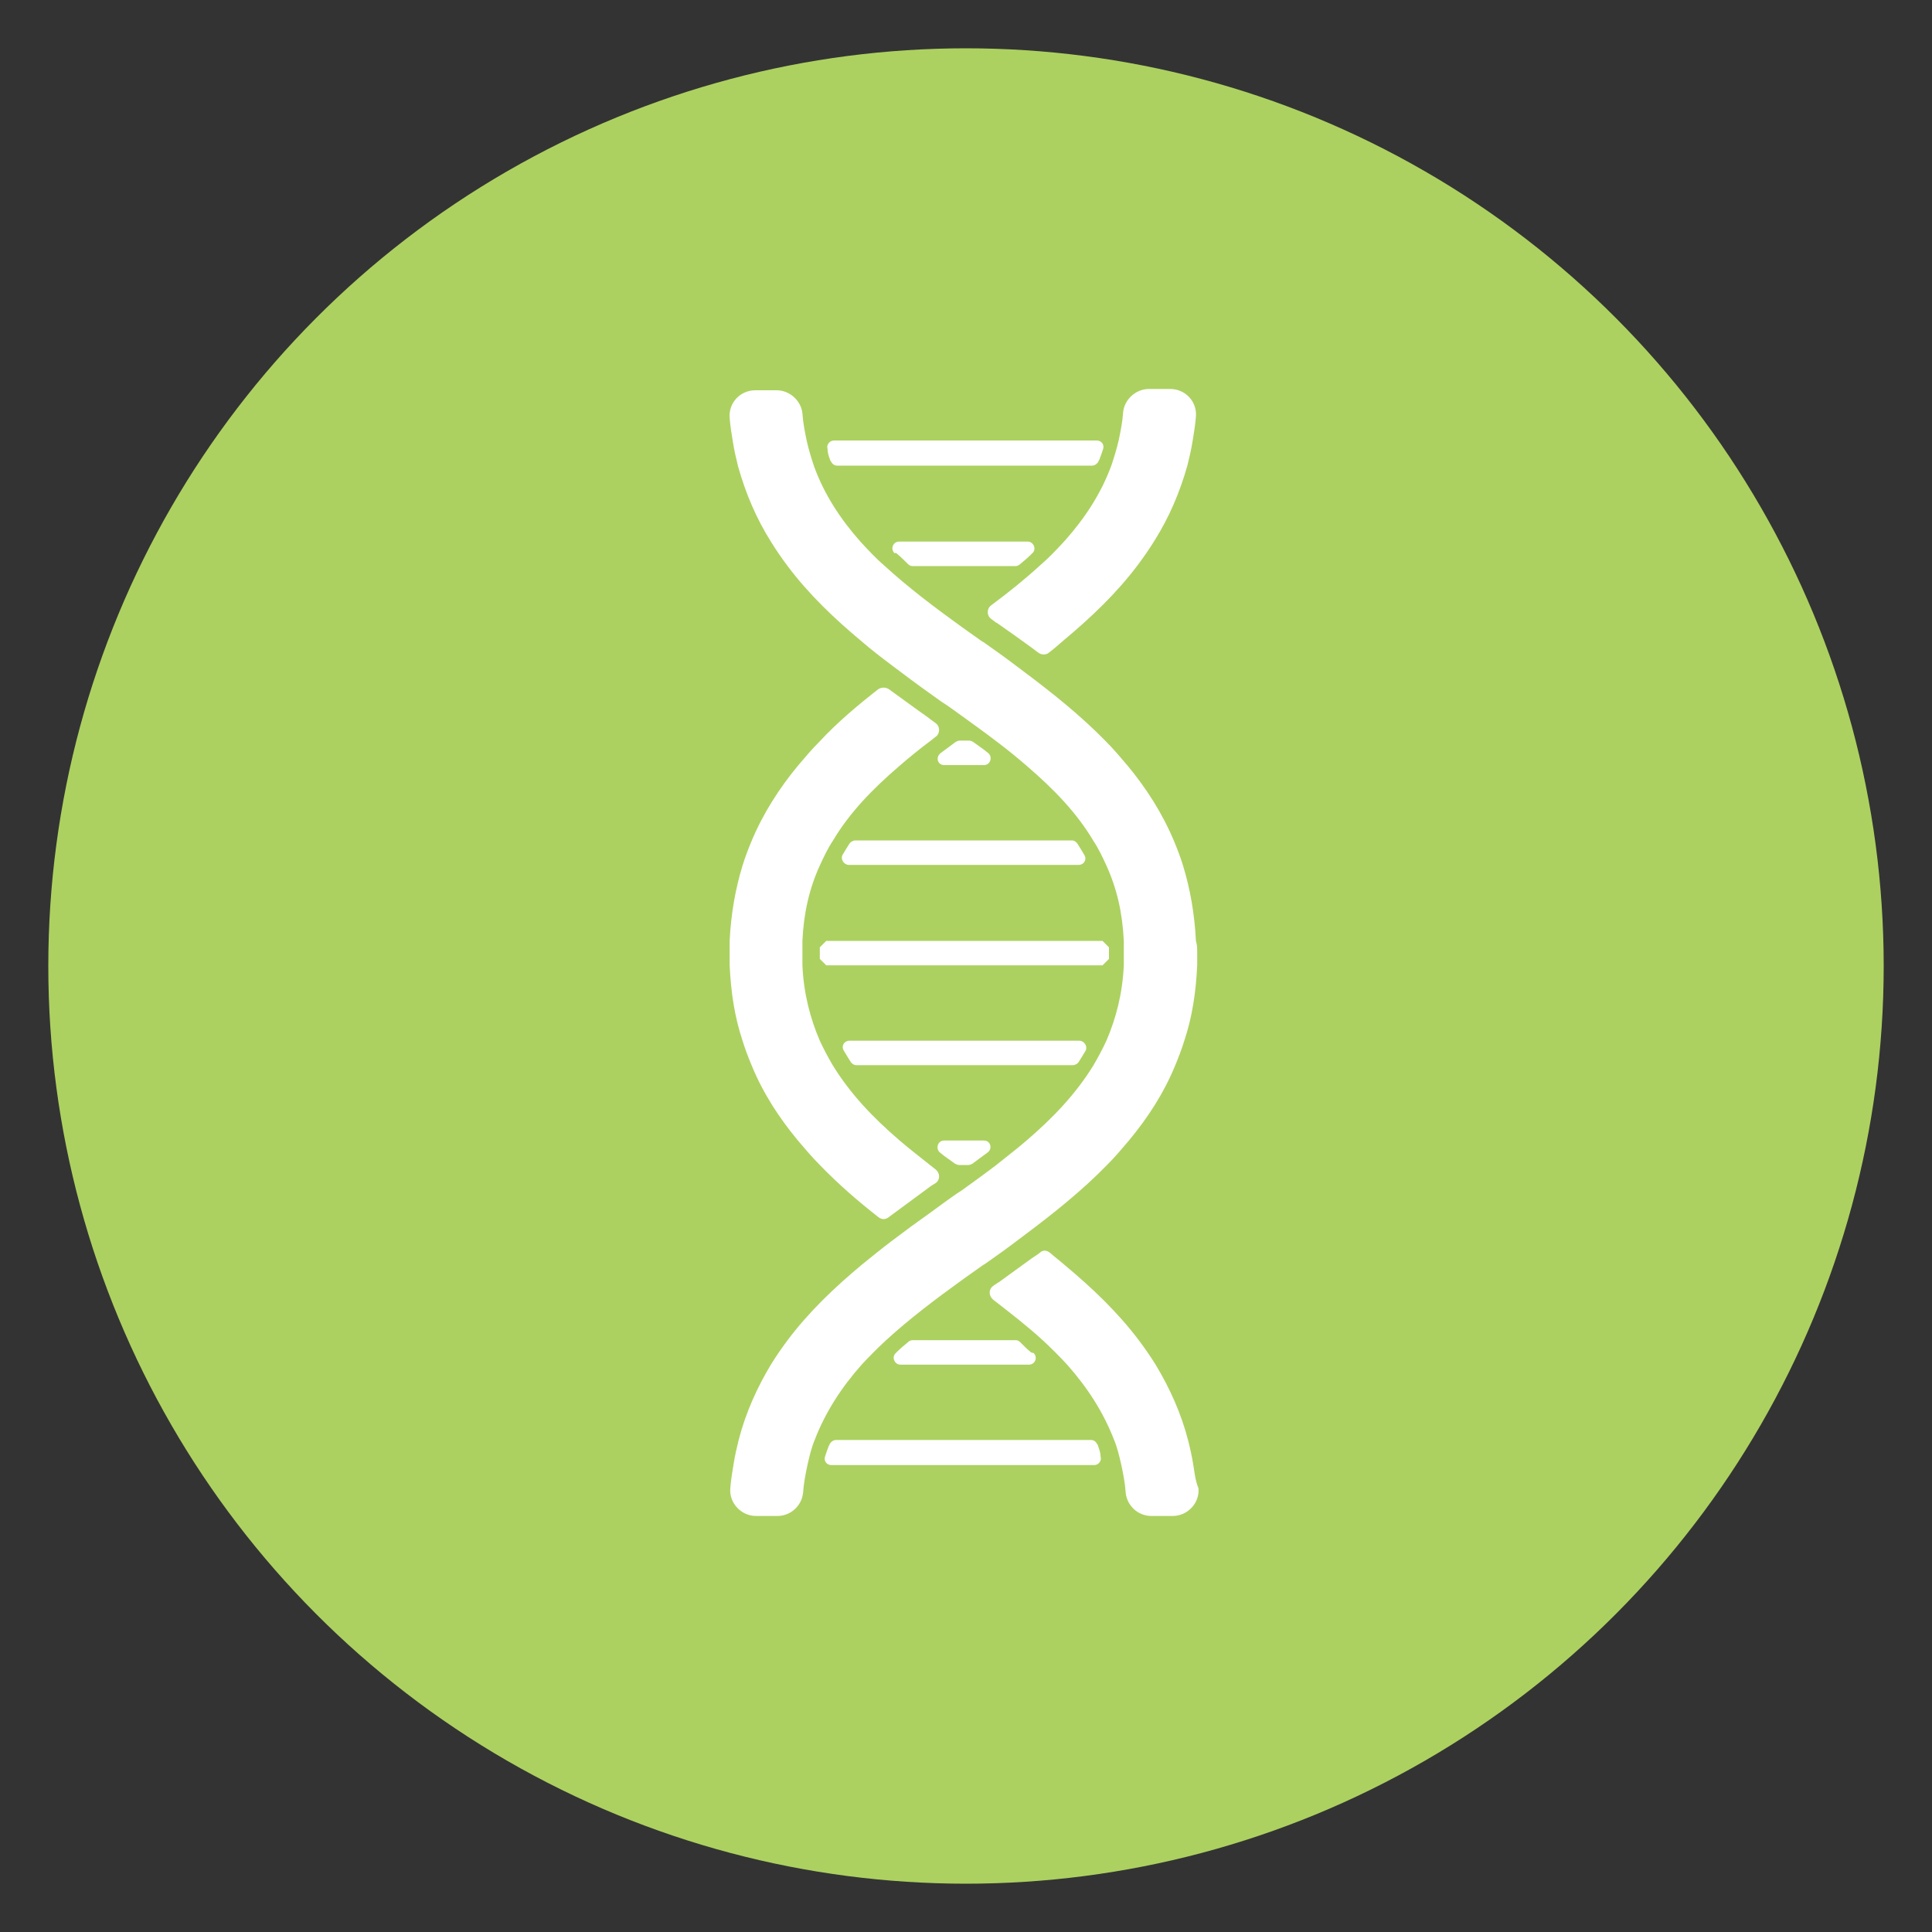 <?xml version="1.0" encoding="UTF-8"?>
<!-- Generator: Adobe Illustrator 28.1.0, SVG Export Plug-In . SVG Version: 6.00 Build 0)  -->
<svg xmlns="http://www.w3.org/2000/svg" xmlns:xlink="http://www.w3.org/1999/xlink" version="1.1" x="0px" y="0px" viewBox="0 0 300 300" style="enable-background:new 0 0 300 300;" xml:space="preserve">
<rect x="0" y="0" width="300" height="300" fill="#333333" stroke="none"/>
<style type="text/css">
	.st0{display:none;}
	.st1{display:inline;opacity:0.4;fill:#FFFFFF;}
	.st2{display:inline;fill:url(#SVGID_1_);}
	.st3{fill:#ACD160;}
	.st4{fill:#FFFFFF;}
</style>
<g id="Vectors">
</g>
<g id="Image">
</g>
<g id="Blue">
</g>
<g id="Layer_7">
</g>
<g id="B__x26__W_Overlay">
</g>
<g id="Lighten_Overlay" class="st0">
	<rect x="-204.1" y="-3551.8" class="st1" width="1154.3" height="584.3"></rect>
</g>
<g id="Gradient_Overlay" class="st0">
	<linearGradient id="SVGID_1_" gradientUnits="userSpaceOnUse" x1="914.546" y1="-3563.913" x2="-100.893" y2="-2967.3">
		<stop offset="0" style="stop-color:#7DB742"></stop>
		<stop offset="0.899" style="stop-color:#4589B1"></stop>
	</linearGradient>
	<polygon class="st2" points="-117.6,-2962.2 918.9,-2962.2 918.9,-3561.7 -117.6,-3561.7  "></polygon>
</g>
<g id="Text">
	<circle class="st3" cx="150" cy="150" r="142.5"></circle>
	<g>
		<g>
			<g>
				<path class="st4" d="M144.1,184.5c0,0,0.5-0.4,1.2-0.8c0.7-0.5,0.7-1.5,0-2.1c-0.3-0.2-0.6-0.5-0.9-0.7      c-1.6-1.3-3.2-2.5-4.7-3.8c-4.2-3.6-7.7-7.3-10.4-11.7c-0.7-1.2-1.4-2.5-2-3.8c-1.5-3.5-2.5-7.3-2.7-11.7c0-0.6,0-1.3,0-1.9      c0-0.6,0-1.3,0-1.9c0.2-4.4,1.1-8.2,2.7-11.7c0.6-1.3,1.2-2.6,2-3.8c2.6-4.4,6.2-8.1,10.4-11.7c1.5-1.3,3.1-2.6,4.7-3.8      c0.3-0.2,0.6-0.5,0.9-0.7c0.7-0.5,0.7-1.6,0-2.1c-0.7-0.5-1.2-0.9-1.2-0.9c-2-1.4-4-2.9-6.1-4.4l0,0c-0.5-0.3-1.1-0.3-1.6,0      c-3.2,2.5-6.3,5.1-9.1,8.1c-1.2,1.2-2.3,2.5-3.4,3.8c-2.9,3.5-5.4,7.4-7.2,11.7c-0.5,1.2-1,2.5-1.4,3.8c-1.1,3.6-1.8,7.5-2,11.7      c0,0.6,0,1.3,0,1.9c0,0.6,0,1.3,0,1.9c0.2,4.3,0.8,8.1,2,11.7c0.4,1.3,0.9,2.6,1.4,3.8c1.8,4.4,4.3,8.2,7.2,11.7      c1.1,1.3,2.2,2.6,3.4,3.8c2.8,2.9,5.9,5.6,9.1,8.1c0.5,0.4,1.1,0.4,1.6,0c0,0,0,0,0,0C140,187.5,142.1,186,144.1,184.5z"></path>
				<path class="st4" d="M185.3,227.5c-0.2-1.3-0.5-2.6-0.8-3.8c-1.1-4.3-2.9-8.2-5-11.7c-0.8-1.3-1.7-2.6-2.6-3.8      c-3.3-4.4-7.3-8.2-11.5-11.7c-0.8-0.7-1.6-1.3-2.4-2c-0.5-0.4-1.1-0.4-1.5,0c0,0,0,0,0,0l-0.4,0.3c-0.3,0.2-0.6,0.4-0.9,0.6      c-1.8,1.3-3.6,2.6-5.1,3.7c0,0-0.2,0.1-0.2,0.1c-0.2,0.2-0.5,0.3-0.7,0.5c-0.7,0.5-0.7,1.5,0,2.1c2.7,2.1,5.3,4.1,7.7,6.3      c1.3,1.2,2.6,2.5,3.8,3.8c3.1,3.5,5.6,7.3,7.3,11.7c0.5,1.2,0.8,2.5,1.1,3.8c0.3,1.4,0.6,2.9,0.7,4.4c0.2,2,1.9,3.6,4,3.6h3.3      c2.3,0,4.2-2,4-4.3C185.6,229.9,185.5,228.7,185.3,227.5z"></path>
				<path class="st4" d="M154.7,96.7c0.1,0,0.2,0.1,0.2,0.1c1.6,1.1,3.4,2.4,5.2,3.7c0.4,0.3,0.8,0.6,1.2,0.9c0,0,0,0,0,0      c0.5,0.3,1.1,0.3,1.5,0c0.8-0.6,1.6-1.3,2.4-2c4.2-3.5,8.2-7.3,11.5-11.7c0.9-1.2,1.8-2.5,2.6-3.8c2.2-3.5,3.9-7.4,5.1-11.7      c0.3-1.2,0.6-2.5,0.8-3.8c0.2-1.2,0.4-2.4,0.5-3.7c0.2-2.3-1.6-4.3-4-4.3h-3.3c-2,0-3.8,1.6-4,3.6c-0.1,1.5-0.4,3-0.7,4.4      c-0.3,1.3-0.7,2.6-1.1,3.8c-1.6,4.4-4.1,8.2-7.2,11.7c-1.2,1.3-2.4,2.6-3.8,3.8c-2.4,2.2-5,4.3-7.7,6.3c-0.7,0.5-0.7,1.6,0,2.1      C154.2,96.3,154.4,96.5,154.7,96.7z"></path>
			</g>
			<path class="st4" d="M185.9,148c0,0.6,0,1.3,0,1.9c-0.2,4.3-0.8,8.1-2,11.7c-0.4,1.3-0.9,2.6-1.4,3.8c-1.8,4.4-4.3,8.2-7.2,11.7     c-1.1,1.3-2.2,2.6-3.4,3.8c-3.9,4-8.3,7.5-12.7,10.8c-0.4,0.3-0.8,0.6-1.2,0.9c-1.7,1.3-3.4,2.5-5.1,3.7c-0.1,0-0.1,0.1-0.2,0.1     c-1,0.7-2.1,1.5-3.1,2.2c-4.3,3.1-8.4,6.2-12,9.5c-1.3,1.2-2.6,2.5-3.8,3.8c-3.1,3.5-5.6,7.3-7.3,11.7c-0.5,1.2-0.8,2.5-1.1,3.8     c-0.3,1.4-0.6,2.9-0.7,4.4c-0.2,2-1.9,3.6-4,3.6h-3.3c-2.3,0-4.2-2-4-4.3c0.1-1.3,0.3-2.5,0.5-3.7c0.2-1.3,0.5-2.6,0.8-3.8     c1.1-4.3,2.9-8.2,5-11.7c0.8-1.3,1.7-2.6,2.6-3.8c3.3-4.4,7.3-8.2,11.5-11.7c1.6-1.3,3.2-2.6,4.8-3.8c0.4-0.3,0.8-0.6,1.2-0.9     c2.1-1.6,4.3-3.1,6.3-4.6c1.1-0.8,2.2-1.6,3.3-2.3c1.8-1.3,3.6-2.6,5.3-3.9c1.6-1.3,3.2-2.5,4.7-3.8c4.2-3.6,7.7-7.3,10.4-11.7     c0.7-1.2,1.4-2.5,2-3.8c1.5-3.5,2.5-7.3,2.7-11.7c0-0.6,0-1.3,0-1.9c0-0.6,0-1.3,0-1.9c-0.2-4.4-1.1-8.2-2.7-11.7     c-0.6-1.3-1.2-2.6-2-3.8c-2.6-4.4-6.2-8.1-10.4-11.7c-1.5-1.3-3.1-2.6-4.7-3.8c-1.7-1.3-3.5-2.6-5.3-3.9     c-1.1-0.8-2.2-1.6-3.3-2.3c-2.1-1.5-4.2-3-6.3-4.6c-0.4-0.3-0.8-0.6-1.2-0.9c-1.6-1.2-3.3-2.5-4.8-3.8     c-4.2-3.5-8.2-7.3-11.5-11.7c-0.9-1.2-1.8-2.5-2.6-3.8c-2.2-3.5-3.9-7.4-5.1-11.7c-0.3-1.2-0.6-2.5-0.8-3.8     c-0.2-1.2-0.4-2.4-0.5-3.7c-0.2-2.3,1.6-4.3,4-4.3h3.3c2,0,3.8,1.6,4,3.6c0.1,1.5,0.4,3,0.7,4.4c0.3,1.3,0.7,2.6,1.1,3.8     c1.6,4.4,4.1,8.2,7.2,11.7c1.2,1.3,2.4,2.6,3.8,3.8c3.6,3.3,7.7,6.4,12,9.5c1,0.7,2.1,1.5,3.1,2.2c0.1,0,0.1,0.1,0.2,0.1     c1.7,1.2,3.4,2.4,5.1,3.7c0.4,0.3,0.8,0.6,1.2,0.9c4.4,3.3,8.8,6.8,12.7,10.8c1.2,1.2,2.3,2.5,3.4,3.8c2.9,3.5,5.4,7.4,7.2,11.7     c0.5,1.2,1,2.5,1.4,3.8c1.1,3.6,1.8,7.5,2,11.7C185.9,146.7,185.9,147.3,185.9,148z"></path>
		</g>
		<path class="st4" d="M128.9,71.4c0,0.1,0,0.1,0.1,0.2c0.2,0.4,0.5,0.7,1,0.7h39.6c0.4,0,0.8-0.3,1-0.7c0-0.1,0-0.1,0.1-0.2    c0.2-0.5,0.4-1.1,0.6-1.7c0.2-0.7-0.3-1.3-1-1.3h-40.8c-0.7,0-1.2,0.7-1,1.3C128.5,70.3,128.7,70.9,128.9,71.4z"></path>
		<path class="st4" d="M139.3,86c0.6,0.5,1.1,1,1.7,1.6c0.2,0.2,0.4,0.3,0.7,0.3h16c0.2,0,0.5-0.1,0.7-0.3c0.6-0.5,1.2-1,1.7-1.5    c0.1-0.1,0.2-0.2,0.2-0.2c0.7-0.6,0.2-1.8-0.7-1.8h-20c-0.9,0-1.4,1.1-0.7,1.8C139.1,85.8,139.2,85.9,139.3,86z"></path>
		<path class="st4" d="M146.6,118.8h6.2c1,0,1.4-1.3,0.6-1.9c0,0,0,0,0,0c-0.7-0.6-1.5-1.1-2.3-1.7c-0.2-0.1-0.4-0.2-0.6-0.2H149    c-0.2,0-0.4,0.1-0.6,0.2c-0.8,0.6-1.6,1.2-2.3,1.7c0,0,0,0,0,0C145.2,117.6,145.6,118.8,146.6,118.8z"></path>
		<path class="st4" d="M131.8,134.3h35.7c0.8,0,1.3-0.8,0.9-1.5c-0.2-0.3-0.4-0.7-0.6-1c-0.2-0.3-0.3-0.5-0.5-0.8    c-0.2-0.3-0.5-0.5-0.9-0.5h-33.6c-0.3,0-0.7,0.2-0.9,0.5c-0.2,0.3-0.3,0.5-0.5,0.8c-0.2,0.3-0.4,0.7-0.6,1    C130.5,133.5,131.1,134.3,131.8,134.3z"></path>
		<path class="st4" d="M172.2,148.9c0-0.3,0-0.6,0-0.9c0-0.3,0-0.6,0-0.9c-0.4-0.4-0.6-0.6-1-1h-42.9c-0.4,0.4-0.6,0.6-1,1    c0,0.3,0,0.6,0,0.9c0,0.3,0,0.6,0,0.9c0.4,0.4,0.6,0.6,1,1h42.9C171.6,149.5,171.8,149.3,172.2,148.9z"></path>
		<path class="st4" d="M167.6,161.6h-35.7c-0.8,0-1.3,0.8-0.9,1.5c0.2,0.3,0.4,0.7,0.6,1c0.2,0.3,0.3,0.5,0.5,0.8    c0.2,0.3,0.5,0.5,0.9,0.5h33.6c0.3,0,0.7-0.2,0.9-0.5c0.2-0.3,0.3-0.5,0.5-0.8c0.2-0.3,0.4-0.7,0.6-1    C168.9,162.4,168.3,161.6,167.6,161.6z"></path>
		<path class="st4" d="M152.8,177.1h-6.2c-1,0-1.4,1.3-0.6,1.9c0,0,0,0,0,0c0.7,0.6,1.5,1.1,2.3,1.7c0.2,0.1,0.4,0.2,0.6,0.2h1.5    c0.2,0,0.4-0.1,0.6-0.2c0.8-0.6,1.6-1.2,2.3-1.7c0,0,0,0,0,0C154.2,178.4,153.8,177.1,152.8,177.1z"></path>
		<path class="st4" d="M160.1,210c-0.6-0.5-1.1-1-1.7-1.6c-0.2-0.2-0.4-0.3-0.7-0.3h-16c-0.2,0-0.5,0.1-0.7,0.3    c-0.6,0.5-1.2,1-1.7,1.5c-0.1,0.1-0.2,0.2-0.2,0.2c-0.7,0.6-0.2,1.8,0.7,1.8h20c0.9,0,1.4-1.1,0.7-1.8    C160.3,210.1,160.2,210,160.1,210z"></path>
		<path class="st4" d="M170.5,224.5c0-0.1,0-0.1-0.1-0.2c-0.2-0.4-0.5-0.7-1-0.7h-39.6c-0.4,0-0.8,0.3-1,0.7c0,0.1,0,0.1-0.1,0.2    c-0.2,0.5-0.4,1.1-0.6,1.7c-0.2,0.7,0.3,1.3,1,1.3h40.8c0.7,0,1.2-0.7,1-1.3C170.9,225.6,170.7,225.1,170.5,224.5z"></path>
	</g>
</g>
</svg>

